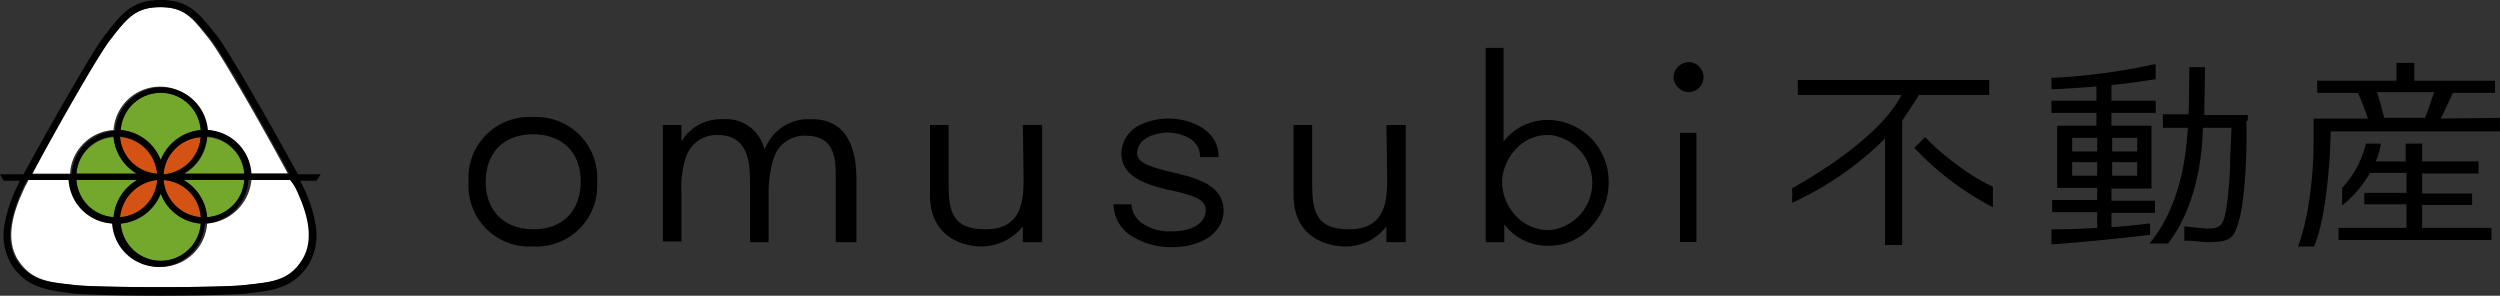 <svg xmlns="http://www.w3.org/2000/svg" xmlns:xlink="http://www.w3.org/1999/xlink" width="304.348" height="36" viewBox="0 0 304.348 36">
  <rect x="0" y="0" width="304.348" height="36" fill="#333333" stroke="none"/>
  <defs>
    <clipPath id="clip-path">
      <rect id="長方形_70" data-name="長方形 70" width="304.348" height="36" transform="translate(0 0)" fill="none"/>
    </clipPath>
  </defs>
  <g id="グループ_80" data-name="グループ 80" transform="translate(0 0)">
    <g id="グループ_80-2" data-name="グループ 80" transform="translate(0 0)" clip-path="url(#clip-path)">
      <path id="パス_16" data-name="パス 16" d="M270.3,29.483V28.091h-.174c-1.478.174-2.87.348-4.522.435V26.787h5.3V25.309h-5.3V23.83h4.87V16.178H265.6V14.613h5.391V13.135H265.6V11.222c1.913-.174,3.652-.435,5.3-.7h.087V8.7h-.174a74.95,74.95,0,0,1-12.435,1.652H258.3v1.391h.087s2.348-.087,5.391-.348v1.739H258.3v1.478h5.478v1.565h-4.783v7.565h4.87v1.478h-5.478V26.7h5.478v1.913c-2.7.174-4.609.174-5.391.174H258.3v1.826h.087c4.261-.261,11.043-1.043,11.739-1.13Zm-9.478-11.826h3.043v1.652h-3.043Zm3.043,4.609h-3.043V20.613h3.043Zm4.87,0h-3.043V20.613h3.043Zm-3.043-4.609h3.043v1.652h-3.043Zm16.348-2.087v3.217c-.174,6.783-.87,9.391-1.478,10.435-.435.87-1.217,1.13-3.217,1.13a8.075,8.075,0,0,1-1.13-.087,12.983,12.983,0,0,0-1.652-.087h-.087V28.439h.087c.087,0,2.348.261,2.609.261,1.565,0,2.087-.174,2.435-2.609a46.041,46.041,0,0,0,.435-4.87c0-.783,0-.783.087-2.7l.087-2.087H276.73c-.174,8-2.957,12.435-4.174,14v.087h-2.348l.174-.174c3.913-4.87,4.348-11.391,4.522-13.913h-3.043V14.787h3.13c.087-2.522.087-5.652.087-5.652V9.048h1.913v.174l-.087,5.652h5.3v.7Zm-39.826-3.217c-.609,1.043-1.3,2-1.913,2.957l-.174.261V30.7h-2.087V17.743a39.379,39.379,0,0,1-11.13,7.739l-.174.087V23.743h.087c.087-.087,10.261-5.478,13.217-11.3H227.426V10.613h23.3v1.826h-8.522Zm4.869,8.783a30.894,30.894,0,0,1-4.087-3.478l-.087-.087-1.3,1.3.087.087a35.046,35.046,0,0,0,9.3,7.043l.174.087V23.57h-.087a23.392,23.392,0,0,1-4-2.435m56.435,7.478h8.348v1.478H293.252V28.613h8.261v-2.87h-5.13V24.352h5.13V21.917h-4.435a13.713,13.713,0,0,1-3.217,3.826l-.174.174V23.743a11.691,11.691,0,0,0,2.87-5.3v-.087h1.826v.174a8.78,8.78,0,0,1-.609,2h3.652V18.352h2v2.174h6.87V22h-6.87v2.435h6.087V25.83h-6.087v2.783ZM312.9,15.222v1.652H292.3l-.087,2.348c0,.087-.348,7.913-1.913,11.565v.087h-2l.087-.174c1.826-5.13,1.826-12,1.826-12.087v-3.3h6.609a25.187,25.187,0,0,0-1.217-3.13h-4.956V10.7H300.3V8.526h2.174V10.7H312.3v1.478h-5.13c-.348.783-1.043,2.261-1.478,3.13Zm-14.957-3.13c.174.609.522,1.739.87,3.13h4.957c.261-.522.7-2,1.13-3.13ZM112.817,22.7v7.652H110.3V22.178c0-2.348-.348-4.783-3.652-4.783a3.914,3.914,0,0,0-3.913,2.783,14.033,14.033,0,0,0-.609,4.261v5.913H99.861v-7.13c0-2.087,0-5.913-3.913-5.913a3.914,3.914,0,0,0-3.913,2.783,11.721,11.721,0,0,0-.522,4.261v5.913H89.252V16.091h2.261v2a5.61,5.61,0,0,1,5.13-2.7,4.722,4.722,0,0,1,4.957,3.652l.435-.783a5.623,5.623,0,0,1,5.217-2.87c3.652-.087,5.565,2.435,5.565,7.3m100.261-5.652h2v13.3h-2Zm-80-.957h2.348V30.352h-2.348V28.439a6.472,6.472,0,0,1-5.13,2.435c-.609,0-6.174-.174-6.174-6.261V16.091h2.261v6.87c0,3.565.348,5.826,4.522,5.826,4.609,0,4.609-3.826,4.609-6.435v-.087Zm-59.652-.957A7.394,7.394,0,0,0,65.6,22.961v.087a7.394,7.394,0,0,0,7.826,7.826,7.394,7.394,0,0,0,7.826-7.826v-.087a7.394,7.394,0,0,0-7.826-7.826m5.826,7.826c0,3.652-2.261,5.826-5.739,5.826s-5.826-2.174-5.826-5.739c0-3.652,2.261-5.826,5.739-5.826,3.565,0,5.826,2.174,5.826,5.739m78.261,3.565c0,2.609-2.609,4.435-6.261,4.435a9.024,9.024,0,0,1-4.7-1.217,4.623,4.623,0,0,1-2.435-3.913v-.087H146.3A2.973,2.973,0,0,0,147.513,28a5.989,5.989,0,0,0,3.652,1.043c2.609,0,4.174-1.043,4.174-2.609,0-1.391-1.739-1.826-4.435-2.435h-.087c-2.435-.609-5.739-1.478-5.739-4.435a3.911,3.911,0,0,1,1.913-3.3,7.965,7.965,0,0,1,3.739-.957c3.043,0,6.174,1.565,6.174,4.609V20h-2.261v-.087a2.507,2.507,0,0,0-1.391-2.261,5.492,5.492,0,0,0-3.13-.609c-.7.087-3.13.522-3.13,2.522,0,1.13,1.652,1.652,4.174,2.261,3.043.7,6.348,1.565,6.348,4.7m39.826-11.043a6.8,6.8,0,0,0-5.739,2.609V6.7h-2.174V30.352h2.261V28.178a6.515,6.515,0,0,0,5.391,2.609h.261a6.739,6.739,0,0,0,4.957-2.348,7.846,7.846,0,0,0,2.087-5.739,7.464,7.464,0,0,0-7.044-7.217m-.435,1.826h.435a5.849,5.849,0,0,1,5.044,5.478,5.77,5.77,0,0,1-5.044,6.087,5.371,5.371,0,0,1-4.087-1.565,6.033,6.033,0,0,1-1.826-4.522,6.134,6.134,0,0,1,2-4.087,5.171,5.171,0,0,1,3.478-1.391m19.043-7.043a1.837,1.837,0,0,1-1.826,1.826,1.9,1.9,0,0,1-1.826-1.826,1.9,1.9,0,0,1,1.826-1.826,1.837,1.837,0,0,1,1.826,1.826m-38.609,5.826h2.348V30.352h-2.348V28.439a6.223,6.223,0,0,1-5.13,2.435c-.609,0-6.174-.174-6.174-6.261V16.091H168.3v6.87c0,3.565.348,5.826,4.522,5.826,4.609,0,4.609-3.826,4.609-6.435v-.087Z" transform="translate(-8.557 -0.874)"/>
      <path id="パス_17" data-name="パス 17" d="M25.424,30.5a5.663,5.663,0,0,1-11.3,0,5.635,5.635,0,0,1-5.3-5.3H3.685c-.261.522-.522.957-.609,1.217-.87,1.913-2.522,5.739-.609,8.609,1.739,2.609,4.087,2.609,6.87,2.957,1.391.174,5.913.261,10.435.261s9.043-.087,10.435-.261c2.783-.348,5.13-.348,6.87-2.957,1.826-2.783.261-6.609-.609-8.609-.087-.261-.348-.7-.609-1.217H30.815a5.859,5.859,0,0,1-5.391,5.3" transform="translate(-0.206 -3.287)" fill="#fff"/>
      <path id="パス_18" data-name="パス 18" d="M20.052,1c-3.043,0-4,1.391-6.087,3.913C12.487,6.739,6.835,16.739,4.4,21.261H9.1a5.635,5.635,0,0,1,5.3-5.3,5.663,5.663,0,0,1,11.3,0,5.635,5.635,0,0,1,5.3,5.3h4.609C33.183,16.739,27.53,6.739,26.052,4.913,24.052,2.391,23.1,1,20.052,1" transform="translate(-0.574 -0.13)" fill="#fff"/>
      <path id="パス_19" data-name="パス 19" d="M16.8,29.722A4.863,4.863,0,0,0,21.322,25.2,5.009,5.009,0,0,0,16.8,29.722" transform="translate(-2.191 -3.287)" fill="#d35214"/>
      <path id="パス_20" data-name="パス 20" d="M16.8,19.2a4.863,4.863,0,0,0,4.522,4.522A4.863,4.863,0,0,0,16.8,19.2" transform="translate(-2.191 -2.504)" fill="#d35214"/>
      <path id="パス_21" data-name="パス 21" d="M27.422,19.2A4.863,4.863,0,0,0,22.9,23.722,5.009,5.009,0,0,0,27.422,19.2" transform="translate(-2.987 -2.504)" fill="#d35214"/>
      <path id="パス_22" data-name="パス 22" d="M27.422,29.722A4.863,4.863,0,0,0,22.9,25.2a4.863,4.863,0,0,0,4.522,4.522" transform="translate(-2.987 -3.287)" fill="#d35214"/>
      <path id="パス_23" data-name="パス 23" d="M21.77,27.1a5.665,5.665,0,0,1-4.87,3.652,4.882,4.882,0,0,0,9.739,0A5.665,5.665,0,0,1,21.77,27.1" transform="translate(-2.204 -3.535)" fill="#73a82d"/>
      <path id="パス_24" data-name="パス 24" d="M18.091,25.2H10.7a4.863,4.863,0,0,0,4.522,4.522,5.9,5.9,0,0,1,2.87-4.522" transform="translate(-1.396 -3.287)" fill="#73a82d"/>
      <path id="パス_25" data-name="パス 25" d="M15.222,19.2A4.863,4.863,0,0,0,10.7,23.722h7.391a5.9,5.9,0,0,1-2.87-4.522" transform="translate(-1.396 -2.504)" fill="#73a82d"/>
      <path id="パス_26" data-name="パス 26" d="M21.77,21.171a5.665,5.665,0,0,1,4.87-3.652,4.882,4.882,0,0,0-9.739,0,6.218,6.218,0,0,1,4.87,3.652" transform="translate(-2.204 -1.692)" fill="#73a82d"/>
      <path id="パス_27" data-name="パス 27" d="M28.57,19.2a5.556,5.556,0,0,1-2.87,4.522h7.391A4.863,4.863,0,0,0,28.57,19.2" transform="translate(-3.352 -2.504)" fill="#73a82d"/>
      <path id="パス_28" data-name="パス 28" d="M28.57,29.722A4.863,4.863,0,0,0,33.091,25.2H25.7a5.9,5.9,0,0,1,2.87,4.522" transform="translate(-3.352 -3.287)" fill="#73a82d"/>
      <path id="パス_29" data-name="パス 29" d="M39.043,21.217H36.261C33.913,16.87,27.913,6.261,26.348,4.261l-.087-.087C24.174,1.565,22.957,0,19.565,0s-4.7,1.565-6.7,4.174l-.087.087c-1.565,2-7.565,12.609-9.913,16.957H0L.435,22h2L2,22.87A18.117,18.117,0,0,0,.609,27.043a7.115,7.115,0,0,0,.87,5.3c1.826,2.7,4.348,2.957,6.783,3.3l.7.087c1.565.174,6.609.261,10.522.261s8.957-.087,10.522-.261l.7-.087c2.435-.261,4.957-.609,6.783-3.3a7.115,7.115,0,0,0,.87-5.3,16.832,16.832,0,0,0-1.391-4.174L36.522,22h2ZM13.478,4.783c2-2.609,3.043-3.913,6.087-3.913s4,1.391,6.087,3.913c1.478,1.826,7.13,11.826,9.565,16.348H30.609a5.635,5.635,0,0,0-5.3-5.3,5.666,5.666,0,0,0-11.3.087,5.635,5.635,0,0,0-5.3,5.3H3.913C6.348,16.609,12,6.609,13.478,4.783m6.087,14.7a5.665,5.665,0,0,0-4.87-3.652,4.882,4.882,0,0,1,9.739,0,5.965,5.965,0,0,0-4.87,3.652m4.87-2.783a4.863,4.863,0,0,1-4.522,4.522A4.863,4.863,0,0,1,24.435,16.7m-5.3,4.435a4.863,4.863,0,0,1-4.522-4.522A5.009,5.009,0,0,1,19.13,21.13m-2.435,0H9.3a4.863,4.863,0,0,1,4.522-4.522A5.628,5.628,0,0,0,16.7,21.13m0,.783a5.76,5.76,0,0,0-2.87,4.522A4.863,4.863,0,0,1,9.3,21.913Zm2.435,0a4.863,4.863,0,0,1-4.522,4.522,5.089,5.089,0,0,1,4.522-4.522m.435,1.652a5.665,5.665,0,0,0,4.87,3.652,4.882,4.882,0,0,1-9.739,0,5.884,5.884,0,0,0,4.87-3.652m.348-1.652a4.863,4.863,0,0,1,4.522,4.522,4.935,4.935,0,0,1-4.522-4.522m2.435,0h7.391a4.863,4.863,0,0,1-4.522,4.522,5.76,5.76,0,0,0-2.87-4.522m0-.783a5.76,5.76,0,0,0,2.87-4.522,4.863,4.863,0,0,1,4.522,4.522Zm13.739,2c.87,1.913,2.522,5.739.609,8.609-1.652,2.609-4.087,2.609-6.87,2.957-1.391.174-5.913.261-10.435.261S10.348,34.87,8.957,34.7c-2.783-.348-5.13-.348-6.87-2.957C.261,28.957,1.826,25.13,2.7,23.13c.087-.261.348-.7.609-1.217H8.348a5.635,5.635,0,0,0,5.3,5.3,5.663,5.663,0,0,0,11.3,0,5.635,5.635,0,0,0,5.3-5.3H35.3a4.857,4.857,0,0,1,.783,1.217" transform="translate(0 0)"/>
    </g>
  </g>
</svg>
